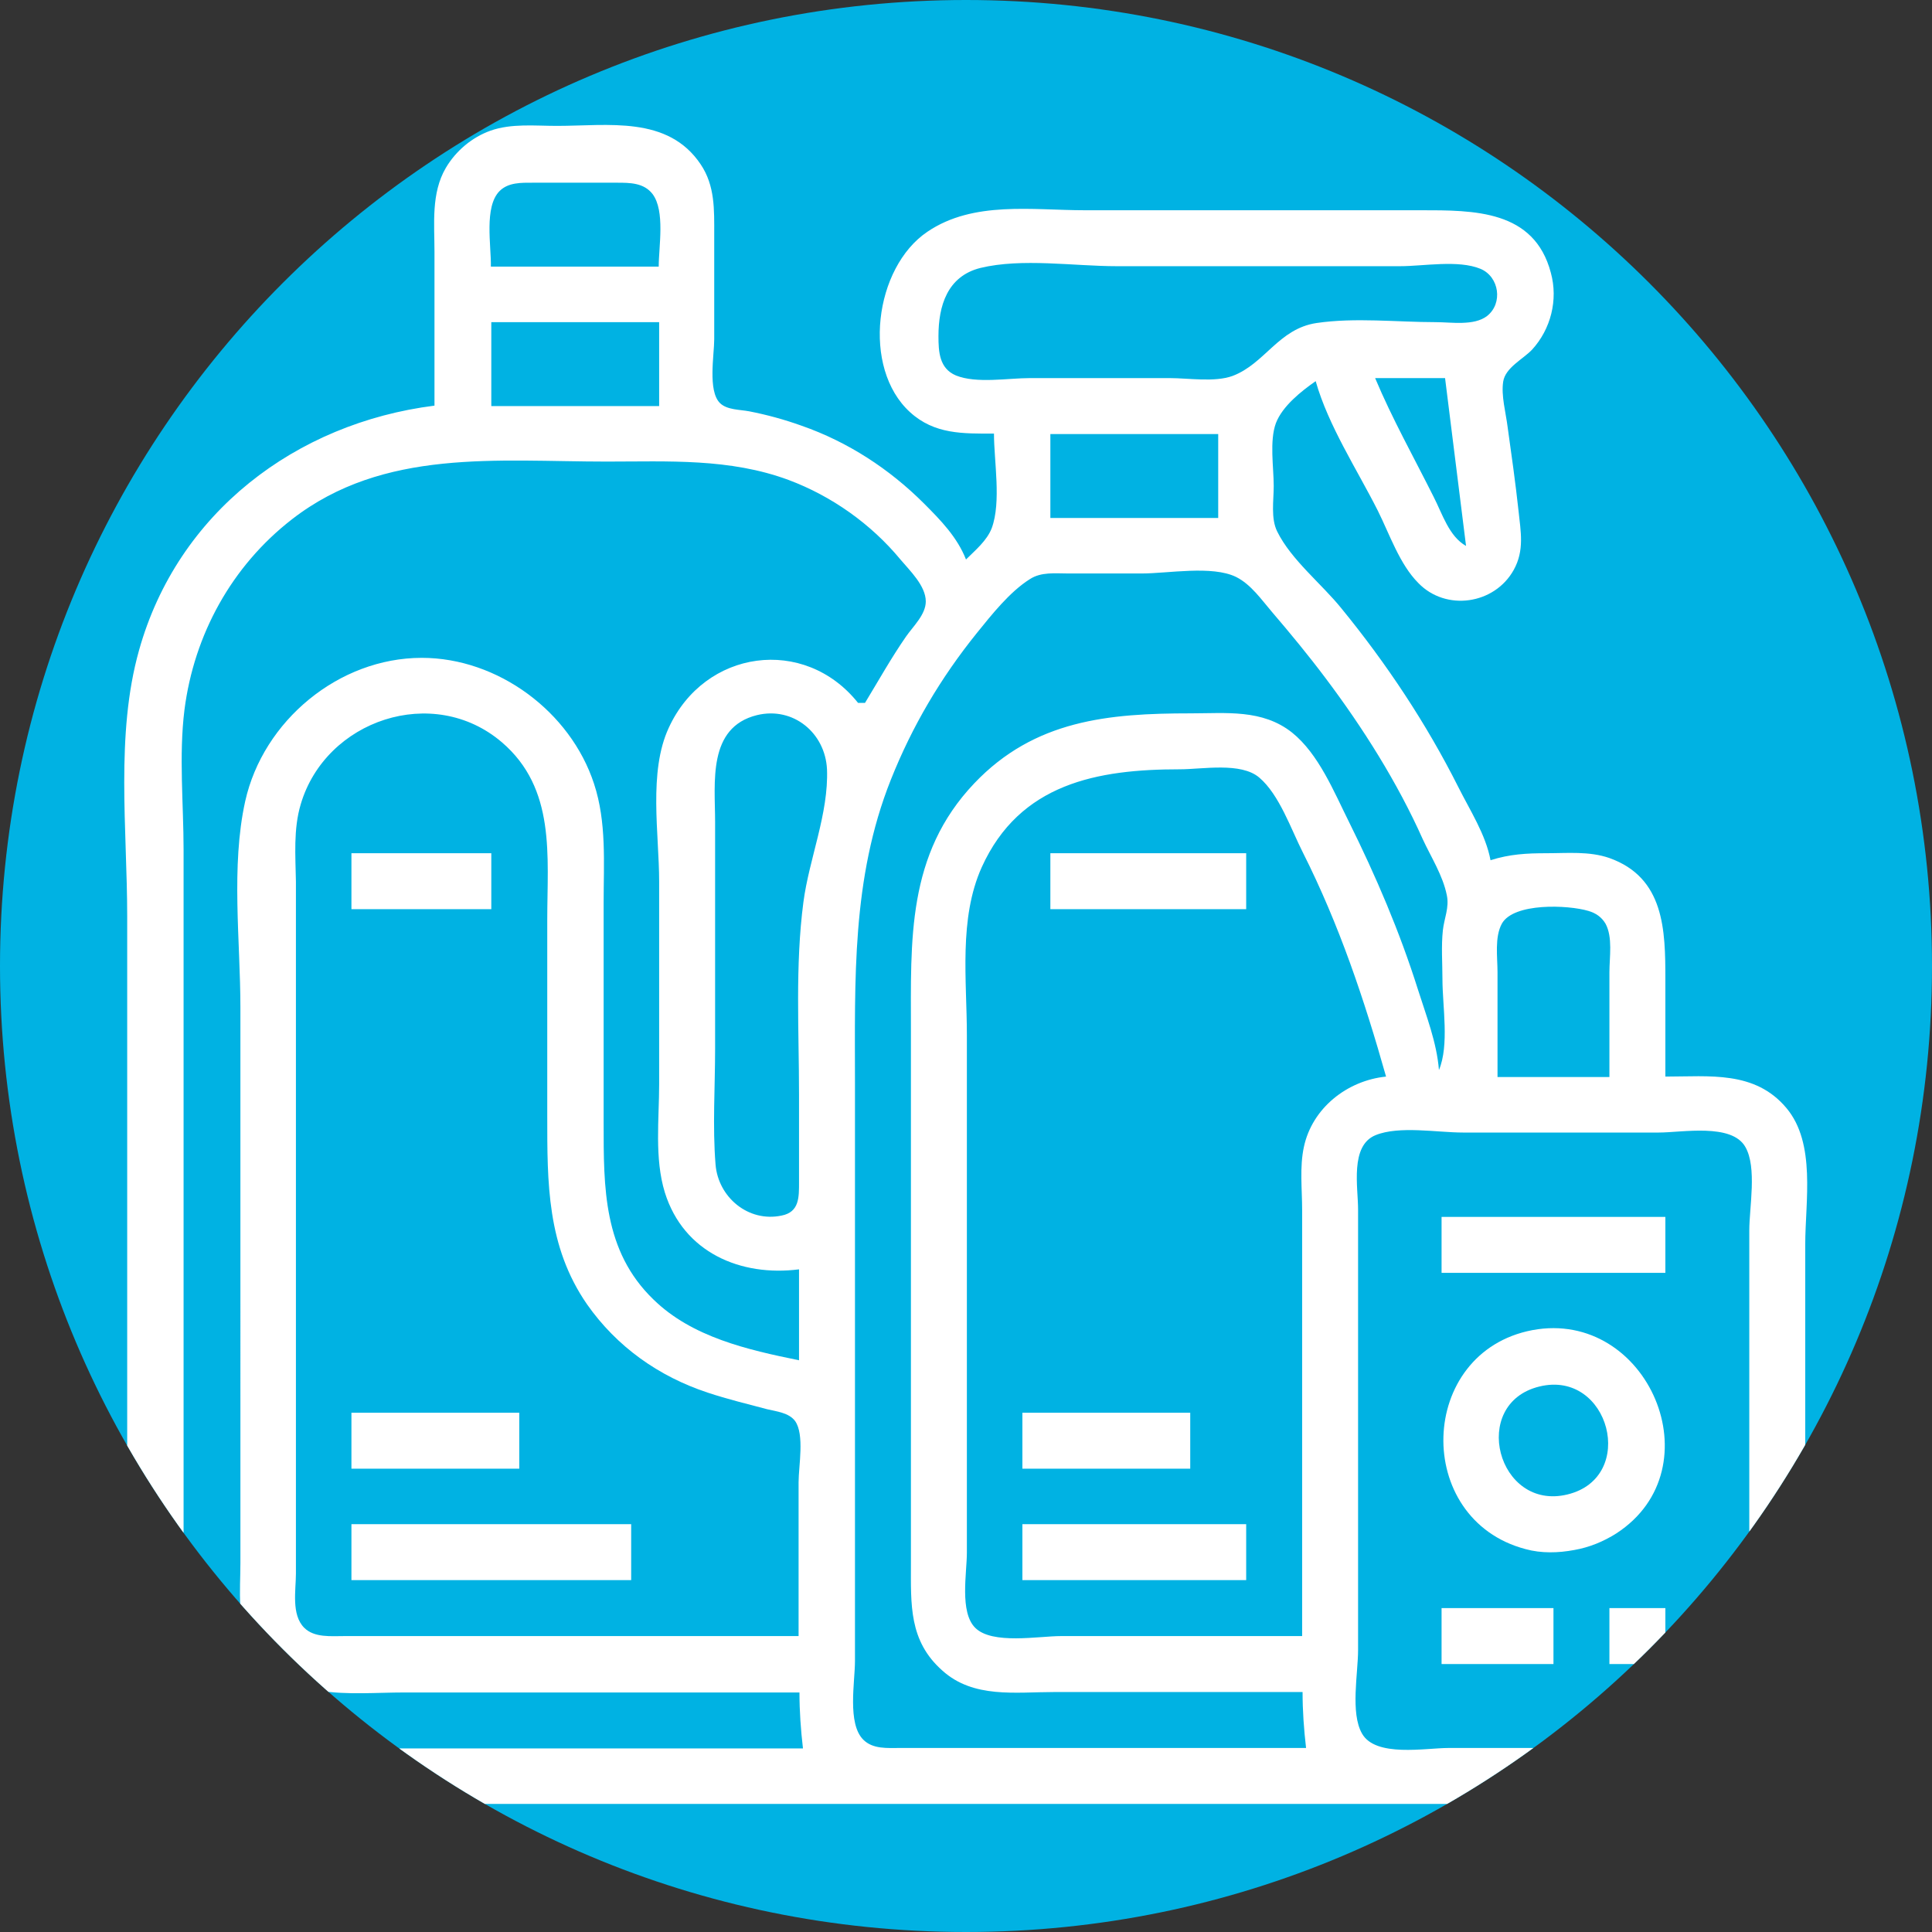 <?xml version="1.0" encoding="utf-8"?>
<!-- Generator: Adobe Illustrator 26.3.1, SVG Export Plug-In . SVG Version: 6.00 Build 0)  -->
<svg version="1.1" id="Capa_1" xmlns="http://www.w3.org/2000/svg" xmlns:xlink="http://www.w3.org/1999/xlink" x="0px" y="0px"
	 viewBox="0 0 442 442" style="enable-background:new 0 0 442 442;" xml:space="preserve">
<rect x="0" y="0" width="442" height="442" fill="#333333" stroke="none"/>
<style type="text/css">
	.st0{clip-path:url(#SVGID_00000086680342936211876490000005697044112329561477_);fill:#00B2E3;}
	.st1{clip-path:url(#SVGID_00000065772749824601033720000018135435387746735744_);fill:#FFFFFF;}
</style>
<g>
	<defs>
		<rect id="SVGID_1_" x="0" width="442" height="442"/>
	</defs>
	<clipPath id="SVGID_00000085233438157123378490000017889989255308860067_">
		<use xlink:href="#SVGID_1_"  style="overflow:visible;"/>
	</clipPath>
	<path style="clip-path:url(#SVGID_00000085233438157123378490000017889989255308860067_);fill:#00B2E3;" d="M221,442
		c122.1,0,221-98.9,221-221C442,98.9,343.1,0,221,0S0,98.9,0,221C0,343.1,98.9,442,221,442"/>
</g>
<g>
	<defs>
		<path id="SVGID_00000115487120046407824290000012694290916114952862_" d="M221,0C98.9,0,0,98.9,0,221c0,122.1,98.9,221,221,221
			s221-98.9,221-221C442,98.9,343.1,0,221,0z"/>
	</defs>
	<clipPath id="SVGID_00000103238408963833206190000013277380626233292433_">
		<use xlink:href="#SVGID_00000115487120046407824290000012694290916114952862_"  style="overflow:visible;"/>
	</clipPath>
	<path style="clip-path:url(#SVGID_00000103238408963833206190000013277380626233292433_);fill:#FFFFFF;" d="M240.3,208h44.8v-12.8
		h-44.8V208z M80.4,208h32v-12.8h-32V208z"/>
	<path style="clip-path:url(#SVGID_00000103238408963833206190000013277380626233292433_);fill:#FFFFFF;" d="M396.2,399.3
		c-5.4,2.2-14.1,0.6-20,0.6h-44.8c-5.3,0-16.7,2.2-19.8-3.3c-2.7-4.7-0.9-13.8-0.9-19.1v-48v-52.8c0-5.1-1.9-14.6,4-17
		c5.4-2.2,14.1-0.6,20-0.6h44.8c5.3,0,16.7-2.2,19.8,3.3c2.7,4.7,0.9,13.8,0.9,19.1v48v52.8C400.2,387.4,402.1,396.9,396.2,399.3
		 M298.3,262.4c-1,4.6-0.4,9.7-0.4,14.4v97.5h-55.2c-5.1,0-15.7,2-19.6-1.9c-3.6-3.6-1.9-12.5-1.9-17.2v-46.4v-72
		c0-12.5-1.9-26.6,3.4-38.4c8.7-19.2,26.5-22.4,45.3-22.4c5.2,0,14-1.7,18.2,1.9c4.6,3.9,7.3,11.9,10,17.2c8.3,16.5,14,33.5,19,51.2
		C308.2,247.2,300.2,253.5,298.3,262.4 M224.3,399.9h-18.4c-2.9,0-6.2,0.3-8.4-1.9c-3.7-3.7-1.9-13.2-1.9-18v-48V248
		c0-23.8-0.8-47,8.2-69.6c4.9-12.3,11.4-23.3,19.7-33.6c3.4-4.2,7.5-9.4,12.1-12.3c2.6-1.7,5.8-1.3,8.8-1.3h16.8
		c6,0,16.1-1.9,21.6,0.8c3.4,1.7,5.8,5.2,8.2,8c4.2,4.9,8.4,10,12.3,15.2c8.5,11.3,16.4,23.8,22.2,36.8c1.9,4.1,4.6,8.3,5.5,12.8
		c0.6,2.8-0.6,5.3-0.9,8c-0.4,3.7-0.1,7.5-0.1,11.2c0,6.2,1.6,15.1-0.8,20.8c-0.5-6.3-2.9-12.4-4.8-18.4
		c-4.2-13.3-9.6-25.9-15.8-38.4c-3.4-6.8-6.9-15.5-13-20.4c-6.8-5.4-15.1-4.4-23.2-4.4c-18.8,0-35.7,1.5-49.5,16
		c-15.5,16.3-14.5,35.9-14.5,56.7V332v25.6c0,9.5-0.5,17.8,7.2,24.6c7.1,6.4,16.7,4.9,25.6,4.9h56.8c0,4.3,0.3,8.5,0.8,12.8H224.3z
		 M153,166.5c-4.7,10.1-2.2,24.3-2.2,35.2V248c0,8-1.1,17,1.3,24.8c4.3,13.8,17.4,19.3,30.7,17.6v20.8c-11.8-2.4-24.5-5.3-33.3-13.9
		c-11.5-11.1-11.4-25.6-11.4-40.4v-50.4c0-9.1,0.7-18.4-2.2-27.2c-5.4-16.5-22-28.8-39.4-28.8c-19,0-36.3,14.4-40.4,32.8
		c-3.3,14.9-1.1,32-1.1,47.2V320v37.6c0,6.4-0.9,13.4,2.6,19.2c7.6,12.8,22.3,10.4,35,10.4h90.3c0,4.3,0.3,8.5,0.8,12.8H82H55.6
		c-3.4,0-8.1,0.8-11-1.4c-4.4-3.4-2.6-12.9-2.6-17.8v-49.6V194.4c0-10.4-1.1-21.6,0.2-32c2.2-17.2,10.8-32.9,24.6-43.6
		c21-16.3,47-13.2,72-13.2c14.1,0,28.1-0.8,41.6,4.2c9.9,3.7,18.9,10.1,25.6,18.2c2.1,2.5,5.8,6,5.8,9.6c0,3-2.9,5.7-4.5,8
		c-3.4,4.9-6.3,10.1-9.4,15.2h-1.6C184,145.4,161.2,148.6,153,166.5 M68.8,184c5.7-19.3,30.3-27.6,46-14.2
		c12.4,10.6,10.4,26,10.4,40.6v44.8c0,15.4-0.1,29.9,9.1,43.2c6.8,9.7,16.4,16.5,27.6,20.2c4.5,1.5,9.1,2.6,13.6,3.8
		c2.1,0.5,5,0.8,6.4,2.7c2.2,3.1,0.8,10.3,0.8,14v35.2H98.8h-20c-3.1,0-6.9,0.4-9.2-1.9c-3-3-1.9-8.6-1.9-12.4v-32.8v-96.7v-28.8
		C67.6,195.8,67.1,189.7,68.8,184 M183.8,206.4c-1.9,14.5-1,29.4-1,44v20c0,3.5,0.1,6.9-4,7.7c-7.6,1.6-14.5-4.2-15.1-11.7
		c-0.7-8.7-0.1-17.7-0.1-26.4v-52c0-8.9-1.8-21.6,9.6-24.4c8.3-2,15.6,4.1,16,12.4C189.6,186.1,185.1,196.5,183.8,206.4 M150.8,92.9
		h-38.4V73.7h38.4V92.9z M114.3,43.7c2-2,5-1.9,7.6-1.9c6.4,0,12.8,0,19.2,0c3,0,6.2,0,8.2,2.6c2.9,3.9,1.4,12,1.4,16.6h-38.4
		C112.4,56.2,110.7,47.3,114.3,43.7 M278.7,118.5h-38.4V99.3h38.4V118.5z M218.7,85.9c-3.8-1.6-4-5.4-4-9c0-6.9,2-13.7,9.6-15.6
		c9.5-2.3,21.4-0.4,31.2-0.4h64.8c5.4,0,13.3-1.5,18.4,0.6c4.3,1.8,5.2,7.9,1.5,10.8c-3,2.3-8.2,1.4-11.8,1.4
		c-8.8,0-18.4-1.1-27.2,0.2c-8.7,1.3-11.8,9.3-19.2,12.1c-4.1,1.5-10.1,0.5-14.4,0.5h-32C230.6,86.5,223.4,87.8,218.7,85.9
		 M328,113.7c-4.5-9-9.5-17.9-13.4-27.2h16l4.8,38.4C331.5,122.7,330,117.6,328,113.7 M343.6,211.3c2.7-4.8,15.1-4.3,19.8-2.9
		c1.7,0.5,3,1.4,3.9,2.9c1.7,3.1,0.9,7.7,0.9,11.1v24h-25.6v-24C342.6,219,341.9,214.4,343.6,211.3 M413,359.9v-75.2
		c0-9.8,2.5-23.1-4.3-31.2c-7.2-8.6-17.6-7.2-27.7-7.2V224c0-11.2-0.2-23.2-12.8-27.7c-4.6-1.6-9.6-1.1-14.4-1.1
		c-4.5,0-8.4,0.2-12.8,1.6c-1.1-5.9-4.7-11.4-7.4-16.8c-7.3-14.5-16.4-28.2-26.7-40.8c-4.5-5.6-11.5-11.1-14.7-17.6
		c-1.5-3-0.8-7.1-0.8-10.4c0-4.3-1-10.3,0.5-14.4c1.5-3.9,5.8-7.3,9.1-9.6c2.9,10.2,9.4,20.1,14.2,29.6c2.7,5.4,5,12.3,9.3,16.6
		c6.3,6.5,17.4,4.9,21.8-3c2.5-4.5,1.6-8.8,1.1-13.6c-0.7-6.4-1.6-12.8-2.5-19.2c-0.4-3.2-1.5-7.1-1-10.3c0.5-3.2,4.5-5.1,6.6-7.3
		c4.3-4.7,6-11.4,4.3-17.6C351,48,337.2,48.1,325,48.1h-76.8c-12,0-25.5-2.2-36,4.9c-12.2,8.2-15.1,31.2-4,41.3
		c5.6,5.1,12.1,4.9,19.2,4.9c0,6.3,1.7,15.6-0.5,21.6c-1.1,2.9-3.8,5.1-5.9,7.2c-2-5.1-5.8-9-9.6-12.8c-7.9-7.9-17.4-14.1-28-17.8
		c-3.9-1.4-7.9-2.5-12-3.3c-2.1-0.4-5.1-0.3-6.7-1.9c-2.8-2.8-1.3-11-1.3-14.6v-24c0-5.6,0.2-11.1-3.1-16
		c-7.5-11.2-21.2-8.8-32.9-8.8c-5,0-10.4-0.6-15.2,1.1c-4.2,1.5-7.9,4.6-10.2,8.5c-3.4,5.8-2.6,12.8-2.6,19.2v35.2
		c-31.7,4-58.8,24.5-67.6,56c-5.4,19.2-2.7,41-2.7,60.8v109.5v50.4c0,8.6-0.9,17.8,0.1,26.4c1,7.9,7.2,14.7,15,16.4
		c8.9,1.9,19.6,0.4,28.8,0.4H130h181.5h64.8c8.8,0,20.3,2,28-3.1c9-6.1,8.8-15.2,8.8-24.9V359.9z"/>
	
		<rect x="329.8" y="278.4" style="clip-path:url(#SVGID_00000103238408963833206190000013277380626233292433_);fill:#FFFFFF;" width="51.2" height="12.8"/>
	<path style="clip-path:url(#SVGID_00000103238408963833206190000013277380626233292433_);fill:#FFFFFF;" d="M358.6,341.9
		c-16,3.9-22.5-20.8-6.4-24.7C368.2,313.3,374.7,338,358.6,341.9 M350.6,304.3c-26.4,5-27.4,43.3-1.6,50.1c3.6,1,7.5,0.9,11.2,0.2
		c3.4-0.6,6.6-1.9,9.6-3.8C392.7,335.9,377,299.4,350.6,304.3"/>
	<path style="clip-path:url(#SVGID_00000103238408963833206190000013277380626233292433_);fill:#FFFFFF;" d="M368.2,380.7H381v-12.8
		h-12.8V380.7z M329.8,380.7h25.6v-12.8h-25.6V380.7z M233.9,361.5h51.2v-12.8h-51.2V361.5z M80.4,361.5h64v-12.8h-64V361.5z
		 M233.9,336h38.4v-12.8h-38.4V336z M80.4,336h38.4v-12.8H80.4V336z"/>
</g>
</svg>
